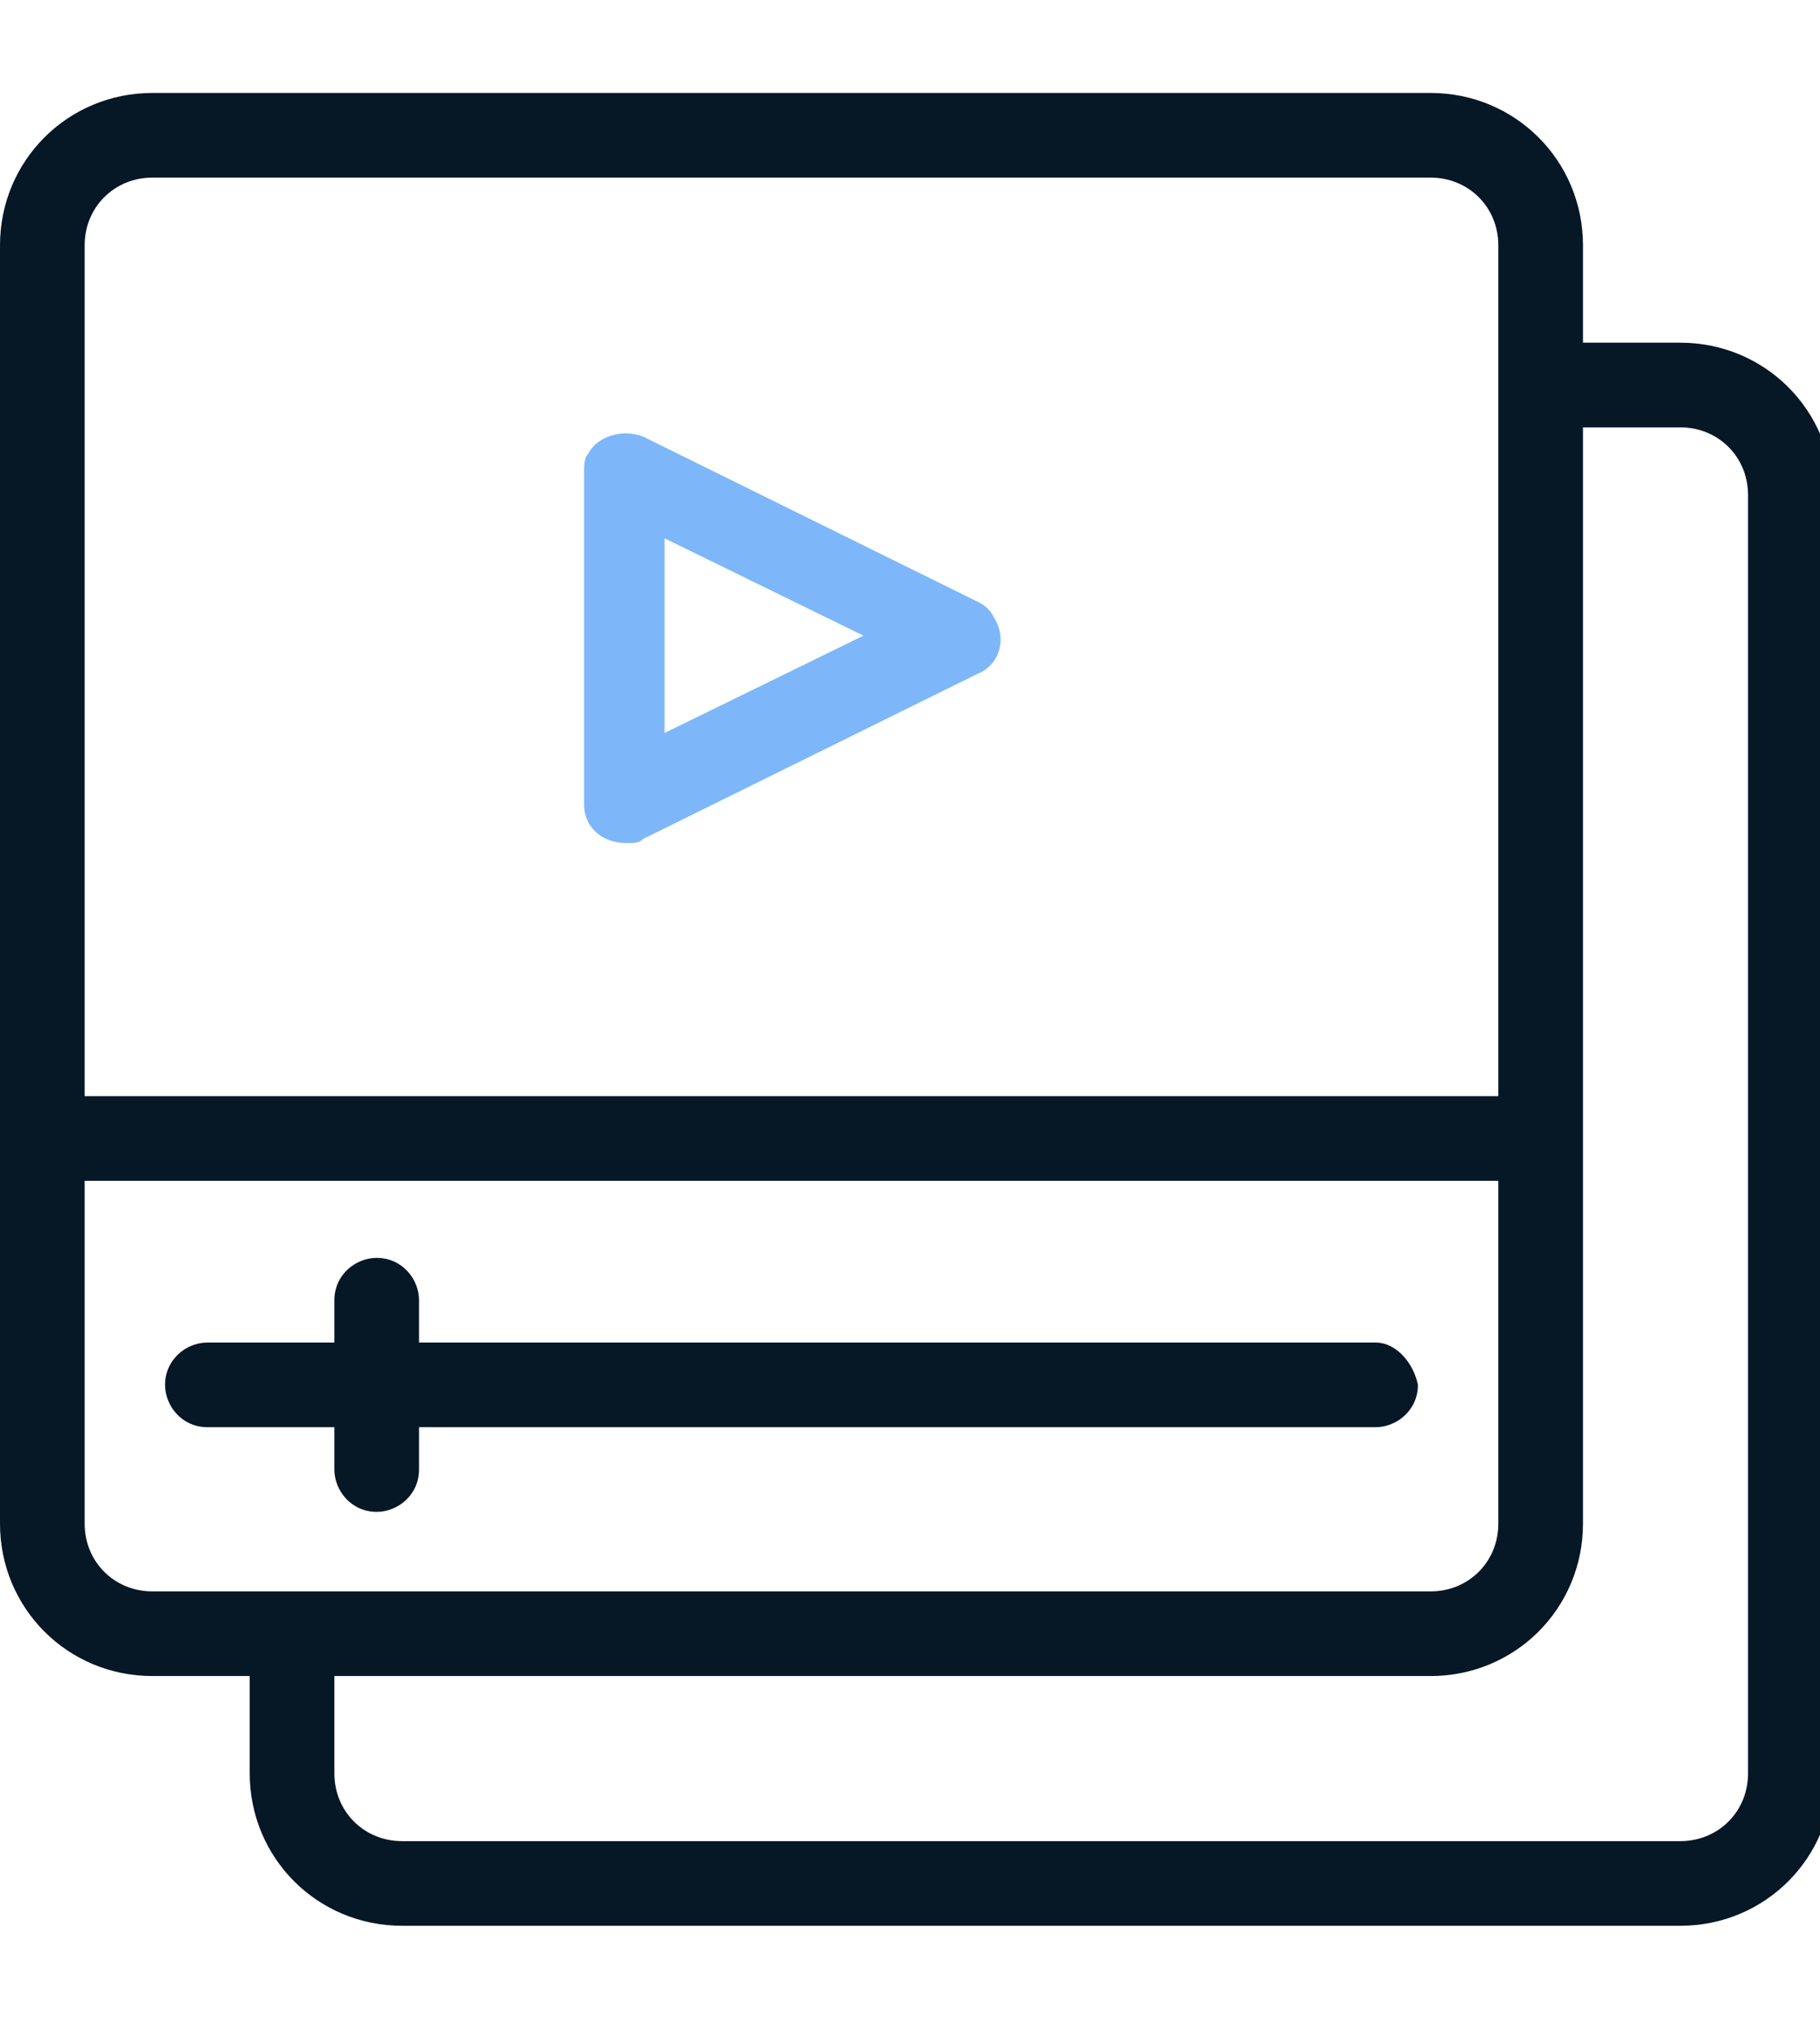 <svg style="fill-rule:evenodd;clip-rule:evenodd;stroke-linejoin:round;stroke-miterlimit:2;" xml:space="preserve" xmlns:xlink="http://www.w3.org/1999/xlink" xmlns="http://www.w3.org/2000/svg" version="1.1" viewBox="0 0 43 48" height="100%" width="100%"><g id="Group_70"><path style="fill:#061726;fill-rule:nonzero;" d="M39.7,8.096l-2.3,0l0,-2.3c0,-2 -1.6,-3.6 -3.6,-3.6l-30.2,0c-2,0 -3.6,1.6 -3.6,3.6l-0,30.2c-0,2 1.6,3.6 3.6,3.6l2.3,0l-0,2.3c-0,2 1.6,3.6 3.6,3.6l30.2,0c2,0 3.6,-1.6 3.6,-3.6l0,-30.2c-0,-2 -1.6,-3.6 -3.6,-3.6Zm-36.1,-3.9l30.2,0c0.9,0 1.6,0.7 1.6,1.6l0,20.1l-33.4,0l0,-20.1c0,-0.9 0.7,-1.6 1.6,-1.6Zm-1.6,31.8l0,-8.1l33.4,0l0,8.1c0,0.9 -0.7,1.6 -1.6,1.6l-30.2,0c-0.9,0 -1.6,-0.7 -1.6,-1.6Zm39.3,5.9c-0,0.9 -0.7,1.6 -1.6,1.6l-30.2,0c-0.9,0 -1.6,-0.7 -1.6,-1.6l-0,-2.3l25.9,0c2,0 3.6,-1.6 3.6,-3.6l-0,-25.9l2.3,0c0.9,0 1.6,0.7 1.6,1.6l-0,30.2Z" id="Path_558"></path><path style="fill:#7db7f9;fill-rule:nonzero;" d="M14.8,19.917c0.2,-0 0.3,-0 0.4,-0.1l7.9,-3.9c0.5,-0.2 0.7,-0.8 0.4,-1.3c-0.1,-0.2 -0.2,-0.3 -0.4,-0.4l-7.9,-3.9c-0.5,-0.2 -1.1,0 -1.3,0.4c-0.1,0.1 -0.1,0.3 -0.1,0.4l0,7.9c0,0.5 0.4,0.9 1,0.9Zm0.9,-7.2l4.7,2.3l-4.7,2.3l-0,-4.6Z" id="Path_559"></path><path style="fill:#061726;fill-rule:nonzero;" d="M32.5,31.717l-22.6,-0l0,-1c0,-0.5 -0.4,-1 -1,-1c-0.5,-0 -1,0.4 -1,1l0,1l-3,-0c-0.5,-0 -1,0.4 -1,1c0,0.5 0.4,1 1,1l3,0l0,1c0,0.5 0.4,1 1,1c0.5,0 1,-0.4 1,-1l0,-1l22.6,0c0.5,0 1,-0.4 1,-1c-0.1,-0.5 -0.5,-1 -1,-1Z" id="Path_560"></path></g></svg>
